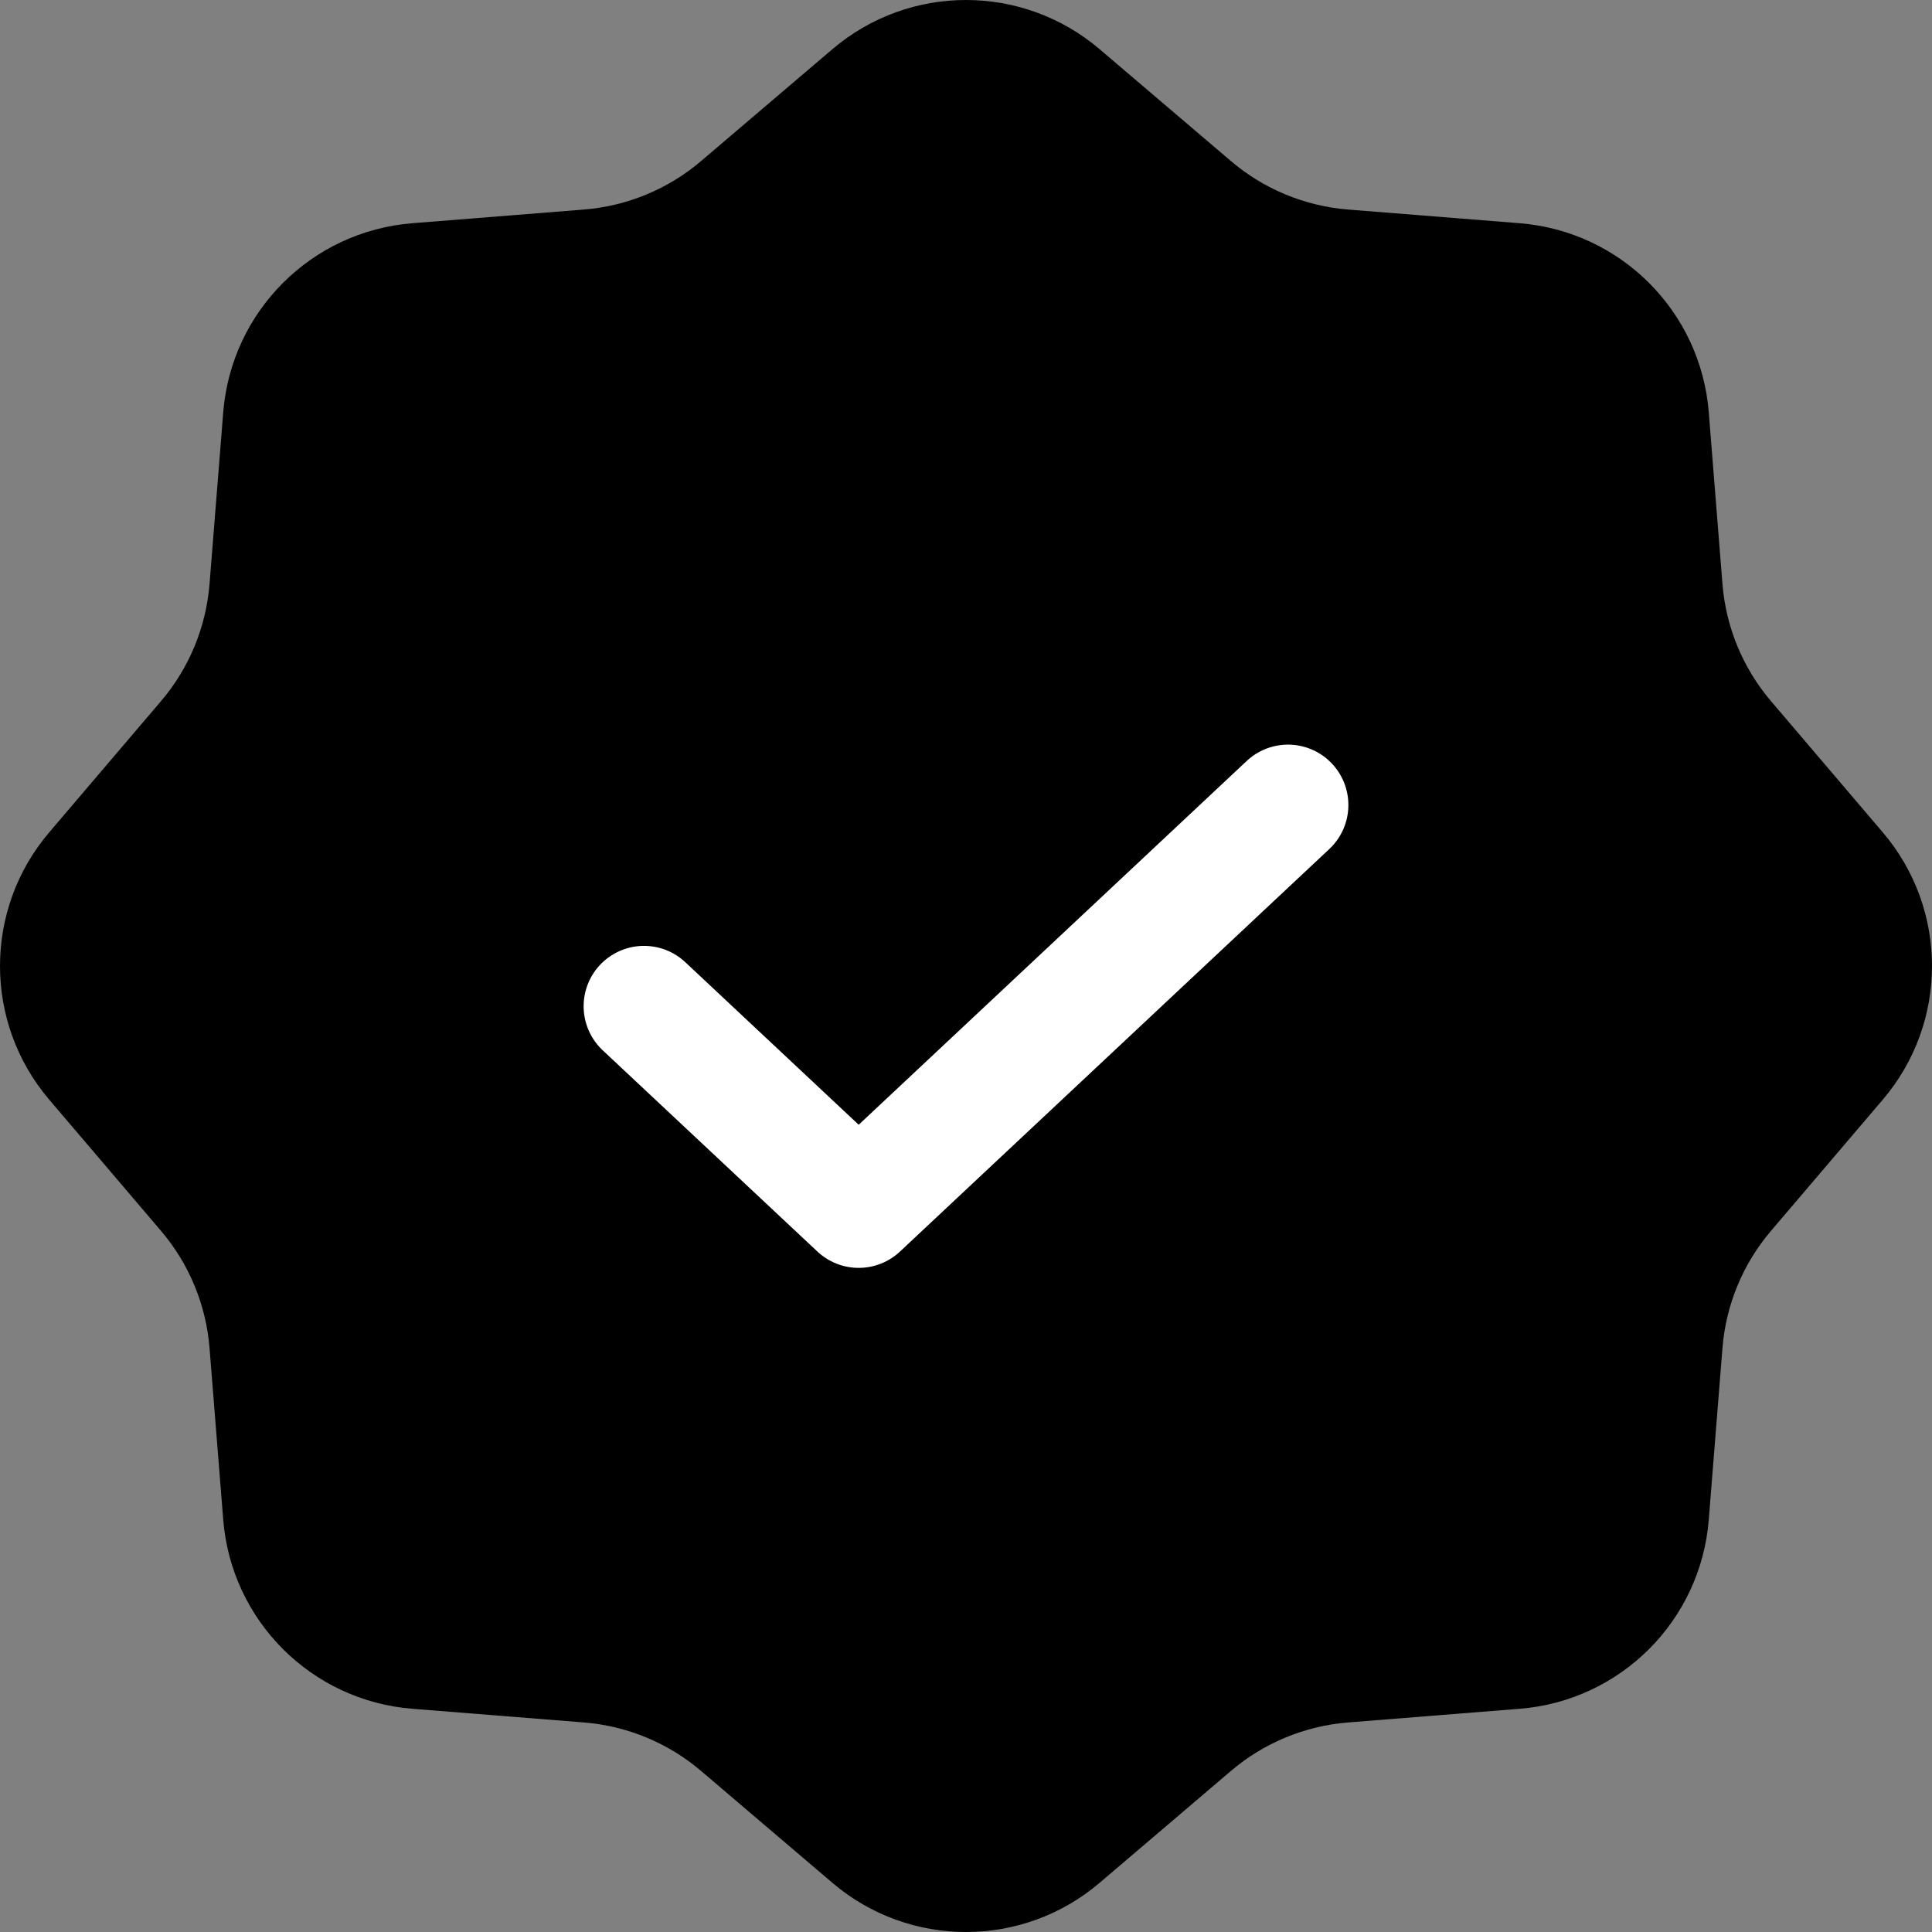 <?xml version="1.0" encoding="UTF-8"?> <svg xmlns="http://www.w3.org/2000/svg" width="24" height="24" viewBox="0 0 24 24" fill="none"><rect x="0" y="0" width="24" height="24" fill="#808080" stroke="none"/><g clip-path="url(#clip0_7649_3906)"><path d="M10.339 0.612C11.296 -0.204 12.704 -0.204 13.661 0.612L15.289 1.999C15.699 2.349 16.209 2.56 16.746 2.603L18.878 2.773C20.132 2.873 21.127 3.868 21.227 5.122L21.397 7.254C21.44 7.791 21.651 8.301 22.001 8.711L23.388 10.339C24.204 11.296 24.204 12.704 23.388 13.661L22.001 15.289C21.651 15.699 21.44 16.209 21.397 16.746L21.227 18.878C21.127 20.132 20.132 21.127 18.878 21.227L16.746 21.397C16.209 21.44 15.699 21.651 15.289 22.001L13.661 23.388C12.704 24.204 11.296 24.204 10.339 23.388L8.711 22.001C8.301 21.651 7.791 21.44 7.254 21.397L5.122 21.227C3.868 21.127 2.873 20.132 2.773 18.878L2.603 16.746C2.56 16.209 2.349 15.699 1.999 15.289L0.612 13.661C-0.204 12.704 -0.204 11.296 0.612 10.339L1.999 8.711C2.349 8.301 2.56 7.791 2.603 7.254L2.773 5.122C2.873 3.868 3.868 2.873 5.122 2.773L7.254 2.603C7.791 2.56 8.301 2.349 8.711 1.999L10.339 0.612Z" fill="black"></path><path d="M8 12.5L10.667 15L16 10" stroke="white" stroke-width="1.5" stroke-linecap="round" stroke-linejoin="round"></path></g><defs><clipPath id="clip0_7649_3906"><rect width="24" height="24" fill="white"></rect></clipPath></defs></svg> 